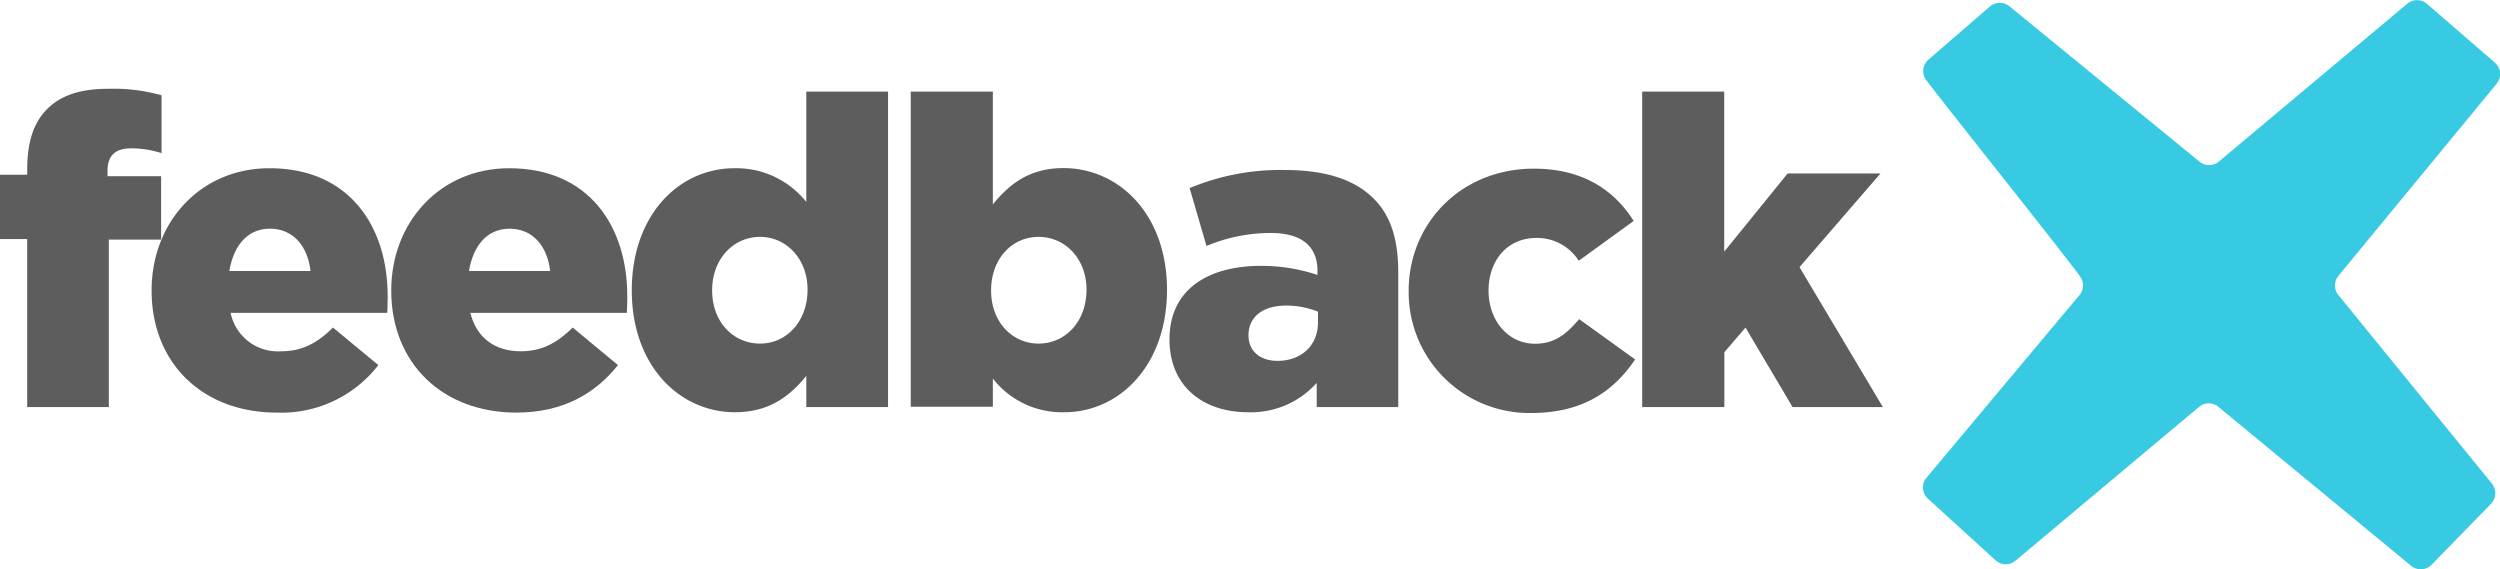 <svg xmlns="http://www.w3.org/2000/svg" viewBox="0 0 354.71 80.77">
    <defs>
        <style>
        .cls-1 {
            fill: #5d5d5d;
        }

        .cls-2 {
            fill: #37CAE2;
        }
        </style>
    </defs>
    <g id="Слой_2" data-name="Слой 2">
        <g id="Слой_1-2" data-name="Слой 1">
            <path class="cls-1" d="M3.86,33.92H0V24.79H3.86v-.73c0-3.8.86-6.62,2.82-8.58s4.72-2.88,8.64-2.88a25.15,25.15,0,0,1,7.6.92v8.21a13.78,13.78,0,0,0-4.35-.68c-2.15,0-3.31,1-3.31,3.13V25h7.6v9H15.44V57.76H3.86Z" />
            <path class="cls-1" d="M21.51,41.21c0-9.68,6.92-17.34,16.72-17.34C49.69,23.87,55,32.27,55,42c0,.73,0,1.59-.06,2.39H32.72a6.84,6.84,0,0,0,7.17,5.45c2.76,0,5-1,7.35-3.37l6.44,5.33a17.36,17.36,0,0,1-14.4,6.74C28.86,58.55,21.51,51.63,21.51,41.21Zm22.55-2.76c-.43-3.67-2.58-6-5.76-6s-5.15,2.39-5.76,6Z" />
            <path class="cls-1" d="M55.51,41.21c0-9.68,6.93-17.34,16.73-17.34C83.7,23.87,89,32.27,89,42c0,.73,0,1.59-.06,2.39H66.73c.91,3.61,3.55,5.45,7.16,5.45,2.76,0,5-1,7.36-3.37l6.43,5.33c-3.18,4-7.78,6.74-14.4,6.74C62.87,58.55,55.51,51.63,55.51,41.21Zm22.55-2.76c-.43-3.67-2.57-6-5.76-6s-5.15,2.39-5.76,6Z" />
            <path class="cls-1" d="M89.64,41.21c0-10.78,6.74-17.34,14.58-17.34a12.69,12.69,0,0,1,10.18,4.78V13H126V57.76H114.4V53.34c-2.27,2.76-5.15,5.15-10.11,5.15C96.44,58.49,89.64,51.93,89.64,41.21Zm24.94-.12c0-4.35-3-7.48-6.74-7.48s-6.8,3.07-6.8,7.6,3.06,7.54,6.8,7.54S114.58,45.62,114.58,41.09Z" />
            <path class="cls-1" d="M140.87,53.71v4H129.22V13h11.65V29c2.26-2.76,5.08-5.15,10-5.15,7.91,0,14.71,6.56,14.71,17.28S158.82,58.49,151,58.49A12.44,12.44,0,0,1,140.87,53.71Zm13.29-12.62c0-4.35-3-7.48-6.8-7.48s-6.74,3.13-6.74,7.6,3,7.54,6.74,7.54S154.16,45.69,154.16,41.09Z" />
            <path class="cls-1" d="M165.93,48.14c0-6.87,5.2-10.42,13-10.42a25.23,25.23,0,0,1,8,1.29v-.56c0-3.43-2.14-5.39-6.62-5.39a23.47,23.47,0,0,0-9.13,1.84l-2.39-8.21a33.34,33.34,0,0,1,13.42-2.57c6,0,10,1.41,12.63,4,2.51,2.45,3.55,5.88,3.55,10.54V57.76H186.82V54.33a12.5,12.5,0,0,1-9.74,4.16C170.77,58.49,165.93,54.88,165.93,48.14ZM187,45.75V44.22a11.94,11.94,0,0,0-4.53-.86c-3.37,0-5.33,1.65-5.33,4.22,0,2.27,1.71,3.62,4.1,3.62C184.61,51.2,187,49.05,187,45.75Z" />
            <path class="cls-1" d="M199.87,41.21c0-9.37,7.29-17.28,17.77-17.28,6.8,0,11.34,2.94,14.15,7.42L224,37a7,7,0,0,0-6-3.24c-4.23,0-6.8,3.31-6.8,7.47s2.69,7.54,6.61,7.54c2.76,0,4.42-1.35,6.25-3.49L232,51c-3.07,4.54-7.48,7.6-14.77,7.6A17.13,17.13,0,0,1,199.87,41.21Z" />
            <path class="cls-1" d="M233,13h11.64V35.7l9-11.09h13.17L255.32,37.9l11.83,19.86H254.34l-6.68-11.28-3,3.49v7.79H233Z" />
            <path class="cls-2" d="M273.34,11.42c3.74,4.91,18.45,23.28,21.77,27.77a2.16,2.16,0,0,1,0,2.6L273.29,67.84a2.15,2.15,0,0,0,.25,2.91l9.62,8.77a2.15,2.15,0,0,0,2.85,0l26-21.79a2.14,2.14,0,0,1,2.75,0l27.35,22.56a2.15,2.15,0,0,0,2.9-.17l8.42-8.63a2.18,2.18,0,0,0,.16-2.84L331.75,41.83a2.16,2.16,0,0,1,0-2.65l22.51-27.33A2.16,2.16,0,0,0,354,8.9L344.33.53a2.15,2.15,0,0,0-2.78,0L314.8,22.94a2.15,2.15,0,0,1-2.72,0L285.12.9a2.17,2.17,0,0,0-2.76,0l-8.71,7.53A2.15,2.15,0,0,0,273.34,11.42Z" />
        </g>
    </g>
</svg>